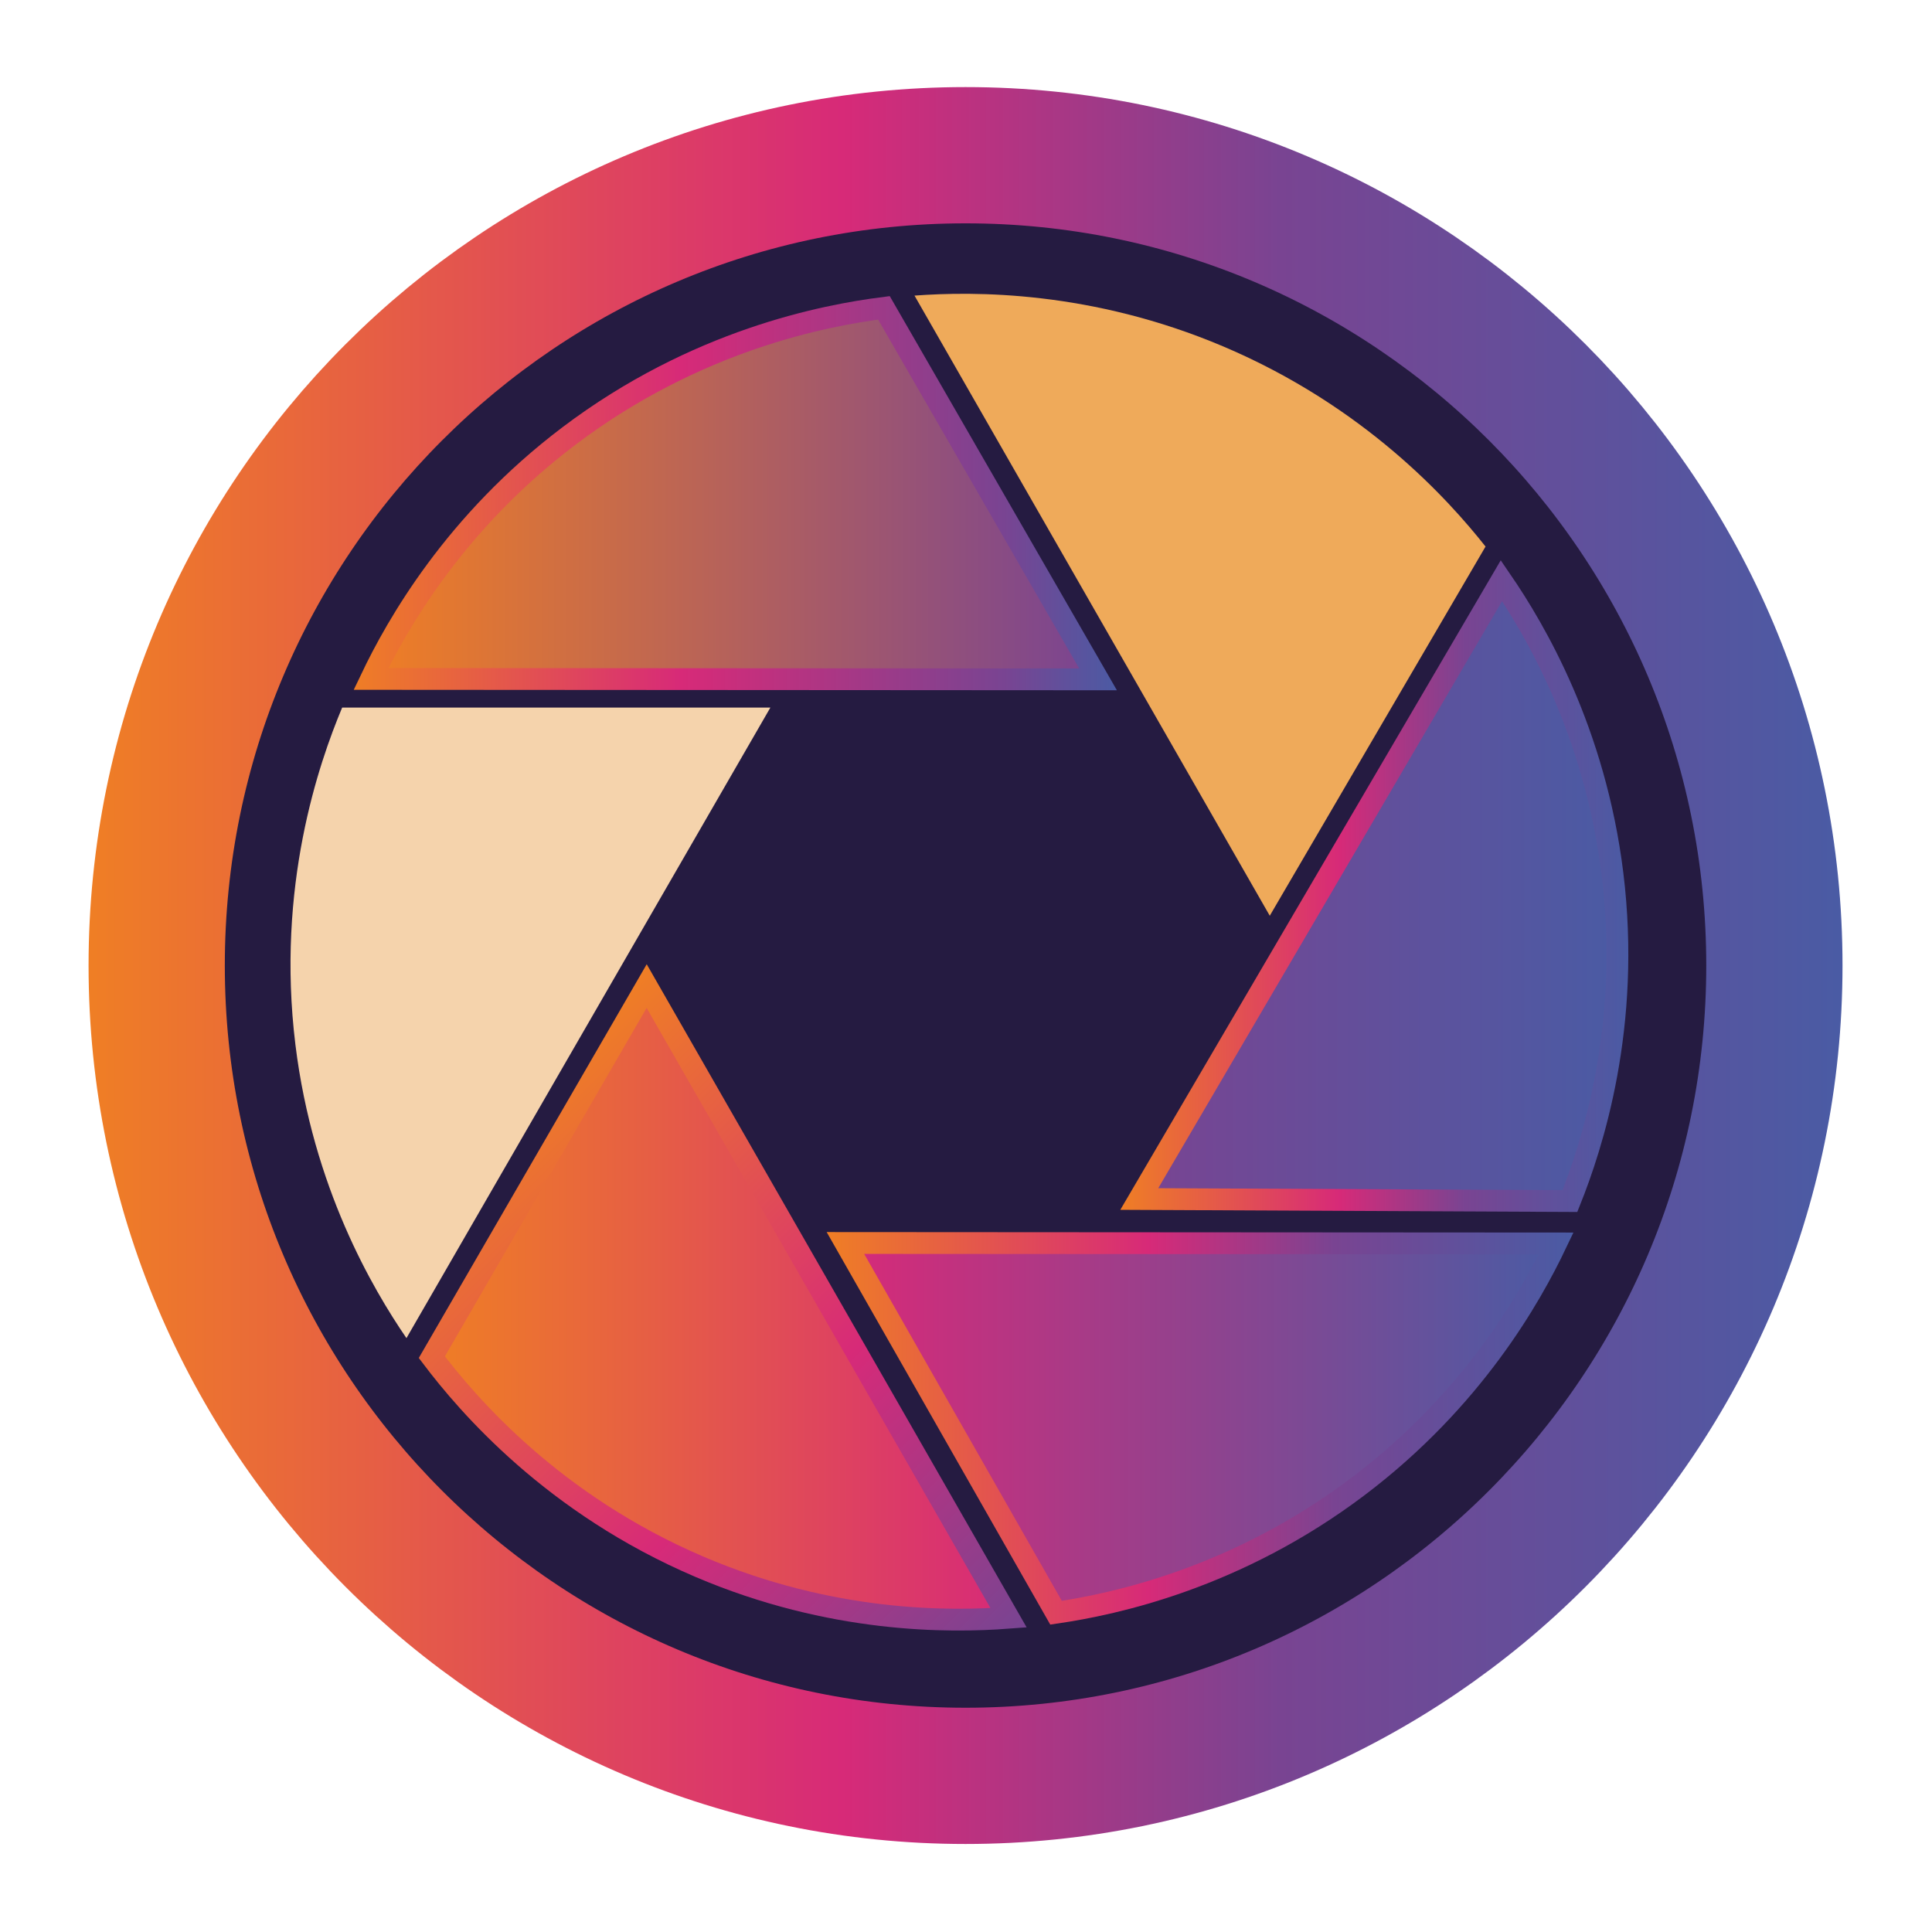 <svg xmlns="http://www.w3.org/2000/svg" fill-rule="evenodd" stroke-miterlimit="10" clip-rule="evenodd" viewBox="0 0 1418 1418"><path fill="none" d="M0 0h1417.33v1417.32H0z"/><clipPath id="a"><path d="M0 0h1417.33v1417.32H0z"/></clipPath><g clip-path="url(#a)"><clipPath id="b"><path d="M-8.504-8.503h1434.33v1434.32H-8.504z" clip-rule="nonzero"/></clipPath><g clip-path="url(#b)"><path fill="#251b41" fill-rule="nonzero" d="M1302.318 708.658c0 328.466-265.789 594.744-593.656 594.744-327.868 0-593.656-266.278-593.656-594.744 0-328.465 265.788-594.739 593.656-594.739 327.867 0 593.656 266.274 593.656 594.739"/><path fill="none" stroke="url(#c)" stroke-width="100" d="M-593.656-593.656C-922.122-593.656-1188.4-327.867-1188.4 0c0 327.868 266.278 593.656 594.744 593.656C-265.191 593.656 1.083 327.868 1.083 0c0-327.867-266.274-593.656-594.739-593.656z" transform="matrix(0 -1 -1 0 708.662 115.002)"/><path fill="url(#d)" fill-rule="nonzero" d="M.523-.24a.932.932 0 0 1 .418-.108L.523.561.182.08a.918.918 0 0 1 .341-.32z" transform="scale(-533.593 533.593) rotate(65.276 -.785 -.84)"/><path fill="none" stroke="url(#e)" stroke-width="16" d="m220.608-159.876 313.029 432.127-313.029 32.508c-21.155-38.758-61.71-125.549-59.298-242.246 2.18-105.366 38.329-183.934 59.298-222.389z" transform="scale(1 -1) rotate(-54.117 -84.788 -379.692)"/><path fill="#f5d3ac" fill-rule="nonzero" d="m298.32 982.126 267.088-462.779c-104.762-.001-209.523-.001-314.284-.003-17.08 40.79-48.553 131.432-34.303 247.412 12.867 104.721 56.762 179.236 81.499 215.37"/><path fill="url(#f)" fill-rule="nonzero" d="M.789-.415a1.149 1.149 0 0 1 0 1.097L.049-.341l.74-.074z" transform="scale(-423.28 423.28) rotate(65.684 -2.124 -.222)"/><path fill="none" stroke="url(#g)" stroke-width="16" d="m-333.935-57.672 313.13 432.959-313.13 31.529c-21.16-38.811-61.729-125.7-59.315-242.352 2.179-105.327 38.341-183.757 59.315-222.136z" transform="scale(1 -1) rotate(65.684 1078.213 209.54)"/><path fill="#efaa5a" fill-rule="nonzero" d="m671.2 216.957 260.755 455.159L1090.32 401.14c-27.306-34.537-88.893-102.886-192.266-146.766-96.99-41.17-183.274-40.64-226.854-37.418"/><path fill="url(#h)" fill-rule="nonzero" d="m.755-.789.513.74A1.39 1.39 0 0 1 .117.568L.755-.789z" transform="scale(350.93 -350.93) rotate(-55.526 -.064 -3.195)"/></g><path fill="none" stroke="url(#i)" stroke-width="16" d="M-324.854-269.12h525.96L42.643 4.357C-.707-2.161-90.791-21.669-180.205-89.948c-84.008-64.15-126.089-139.787-144.649-179.172z" transform="scale(-1 1) rotate(59.642 -1319.945 -599.383)"/><path fill="url(#j)" fill-rule="nonzero" d="M.588-.318a.923.923 0 0 1 0 .874l-.594-.804.594-.07z" transform="scale(521.647 -521.647) rotate(-53.557 -.896 -2.183)"/><path fill="none" stroke="url(#k)" stroke-width="16" d="M-306.87-425.584 3.266-6.142C-100.112 6.142-203.491 18.424-306.87 30.707c-20.531-38.471-58.316-121.715-57.121-233.332 1.133-105.769 36.707-184.715 57.121-222.959z" transform="scale(-1 1) rotate(-53.557 601.325 1071.076)"/></g><defs><linearGradient id="c" x1="0" x2="1" y1="0" y2="0" gradientTransform="rotate(-90 25.746 617.909) scale(1287.31)" gradientUnits="userSpaceOnUse"><stop offset="0" stop-color="#ef7e25"/><stop offset=".43" stop-color="#d72a78"/><stop offset=".68" stop-color="#794492"/><stop offset="1" stop-color="#4a5ba4"/></linearGradient><linearGradient id="d" x1="0" x2="1" y1="0" y2="0" gradientTransform="scale(-1 1) rotate(65.276 0 -.78)" gradientUnits="userSpaceOnUse"><stop offset="0" stop-color="#ef7e25"/><stop offset="1" stop-color="#794492"/></linearGradient><linearGradient id="e" x1="0" x2="1" y1="0" y2="0" gradientTransform="scale(560.121 -560.121) rotate(-54.117 .25 -.099)" gradientUnits="userSpaceOnUse"><stop offset="0" stop-color="#ef7e25"/><stop offset=".43" stop-color="#d72a78"/><stop offset=".85" stop-color="#794492"/><stop offset="1" stop-color="#4a5ba4"/></linearGradient><linearGradient id="f" x1="0" x2="1" y1="0" y2="0" gradientTransform="scale(-1 1) rotate(65.684 0 -.772)" gradientUnits="userSpaceOnUse"><stop offset="0" stop-color="#ef7e25"/><stop offset="1" stop-color="#d72a78"/></linearGradient><linearGradient id="g" x1="0" x2="1" y1="0" y2="0" gradientTransform="scale(-541.286 541.286) rotate(-69.316 .735 .193)" gradientUnits="userSpaceOnUse"><stop offset="0" stop-color="#ef7e25"/><stop offset=".57" stop-color="#d72a78"/><stop offset="1" stop-color="#794492"/></linearGradient><linearGradient id="h" x1="0" x2="1" y1="0" y2="0" gradientTransform="scale(1 -1) rotate(-55.526 .514 0)" gradientUnits="userSpaceOnUse"><stop offset="0" stop-color="#794492"/><stop offset="1" stop-color="#4a5ba4"/></linearGradient><linearGradient id="i" x1="0" x2="1" y1="0" y2="0" gradientTransform="scale(-372.849 372.849) rotate(59.642 .916 -.556)" gradientUnits="userSpaceOnUse"><stop offset="0" stop-color="#ef7e25"/><stop offset=".43" stop-color="#d72a78"/><stop offset=".68" stop-color="#794492"/><stop offset="1" stop-color="#4a5ba4"/></linearGradient><linearGradient id="j" x1="0" x2="1" y1="0" y2="0" gradientTransform="scale(1 -1) rotate(-53.557 .5 0)" gradientUnits="userSpaceOnUse"><stop offset="0" stop-color="#d72a78"/><stop offset="1" stop-color="#4a5ba4"/></linearGradient><linearGradient id="k" x1="0" x2="1" y1="0" y2="0" gradientTransform="scale(-548.082 548.082) rotate(-53.557 .244 -.099)" gradientUnits="userSpaceOnUse"><stop offset="0" stop-color="#ef7e25"/><stop offset=".43" stop-color="#d72a78"/><stop offset=".68" stop-color="#794492"/><stop offset="1" stop-color="#4a5ba4"/></linearGradient></defs></svg>